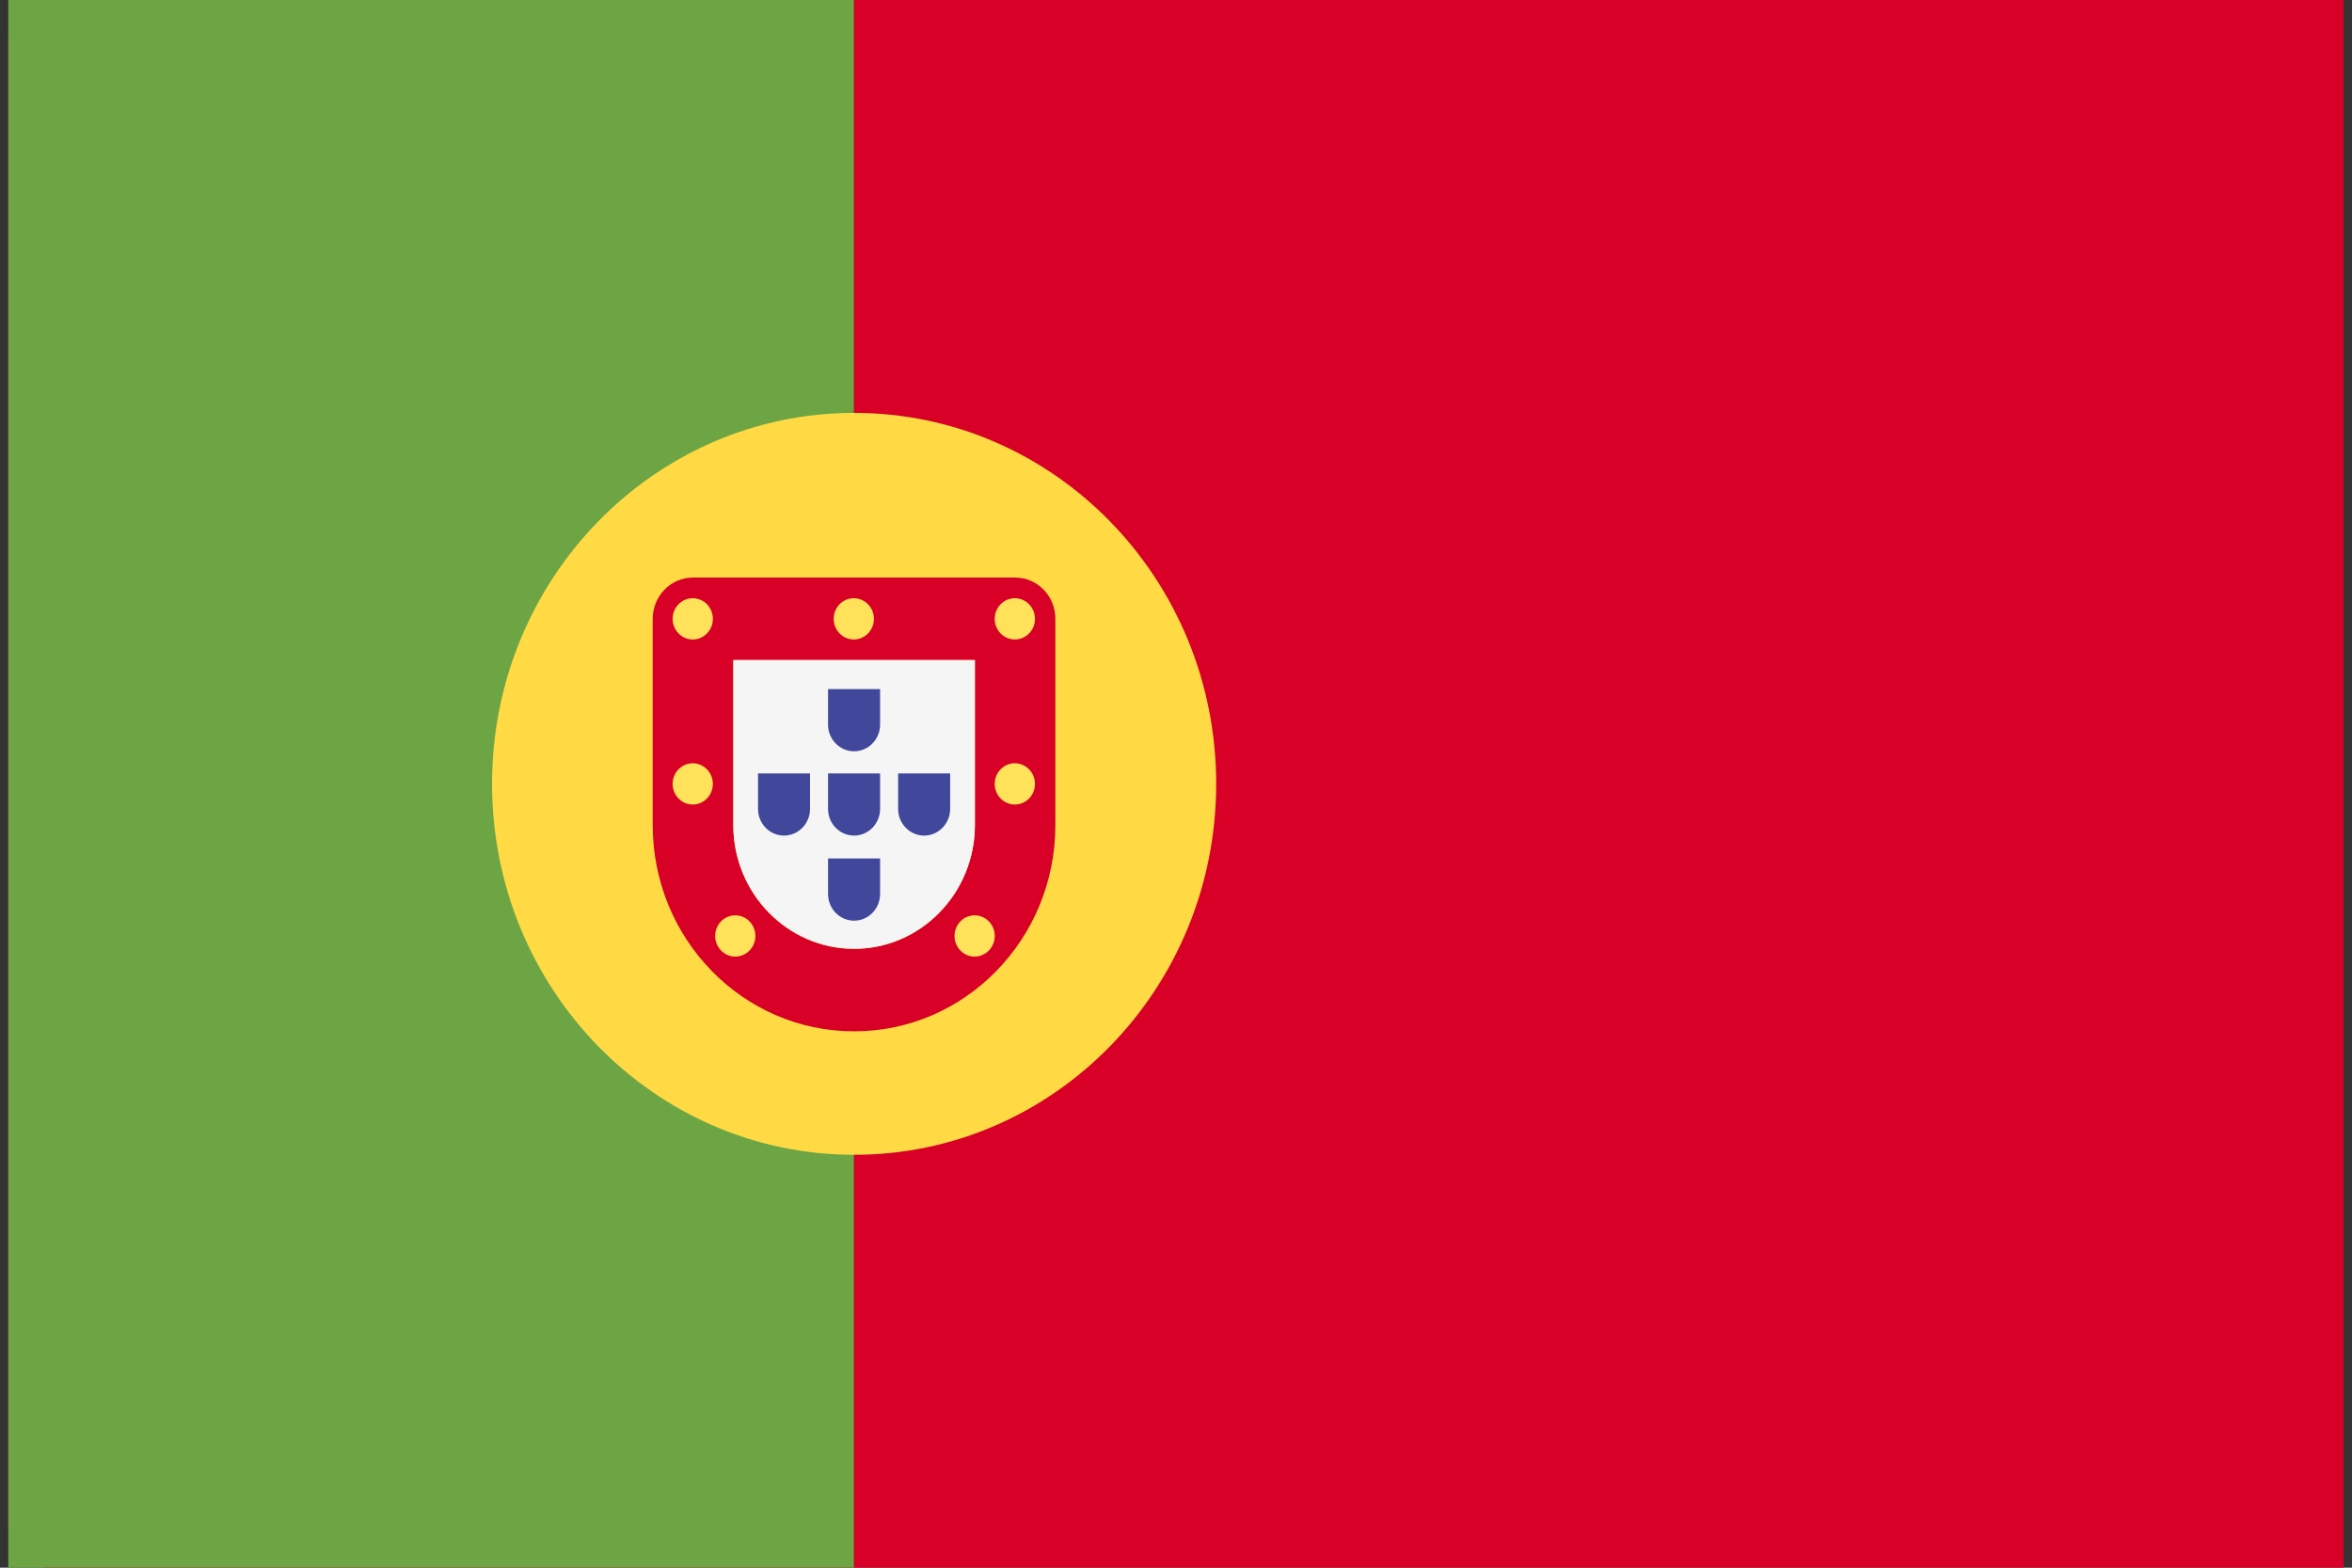 <svg width="48" height="32" viewBox="0 0 48 32" fill="none" xmlns="http://www.w3.org/2000/svg">
<rect x="0" y="0" width="48" height="32" fill="#333333" stroke="none"/>
<g clip-path="url(#clip0_764_5102)">
<path d="M47.828 32H0.99C0.536 32 0.168 31.623 0.168 31.158V0.842C0.168 0.377 0.536 1.47857e-05 0.99 1.47857e-05L47.828 0C47.828 1.51 47.828 0.377 47.828 0.842V31.158C47.827 31.623 47.828 30.469 47.828 32Z" fill="#D80027"/>
<path d="M17.425 1.26407e-06L0.169 0C0.169 1.931 0.169 0.377 0.169 0.842V31.157C0.169 31.622 0.169 31.157 0.169 32H17.425L17.425 1.26407e-06Z" fill="#6DA544"/>
<path d="M17.431 23.572C21.512 23.572 24.82 20.182 24.82 16C24.82 11.818 21.512 8.428 17.431 8.428C13.35 8.428 10.042 11.818 10.042 16C10.042 20.182 13.35 23.572 17.431 23.572Z" fill="#FFDA44"/>
<path d="M19.895 13.473V16.842C19.895 18.235 18.789 19.368 17.43 19.368C16.071 19.368 14.965 18.235 14.965 16.842V13.473H19.895ZM20.717 11.789H14.143C13.689 11.789 13.321 12.166 13.321 12.631V16.842C13.321 19.167 15.161 21.052 17.43 21.052C19.699 21.052 21.538 19.167 21.538 16.842V12.631C21.539 12.166 21.171 11.789 20.717 11.789Z" fill="#D80027"/>
<path d="M19.896 13.473V16.841C19.896 18.234 18.79 19.367 17.431 19.367C16.072 19.367 14.966 18.234 14.966 16.841V13.473H19.896Z" fill="#F5F5F5"/>
<path d="M14.137 13.053C14.364 13.053 14.548 12.865 14.548 12.632C14.548 12.399 14.364 12.211 14.137 12.211C13.911 12.211 13.727 12.399 13.727 12.632C13.727 12.865 13.911 13.053 14.137 13.053Z" fill="#FFE15A"/>
<path d="M20.711 13.053C20.938 13.053 21.122 12.865 21.122 12.632C21.122 12.399 20.938 12.211 20.711 12.211C20.484 12.211 20.3 12.399 20.3 12.632C20.3 12.865 20.484 13.053 20.711 13.053Z" fill="#FFE15A"/>
<path d="M14.137 16.422C14.364 16.422 14.548 16.234 14.548 16.001C14.548 15.769 14.364 15.58 14.137 15.58C13.911 15.58 13.727 15.769 13.727 16.001C13.727 16.234 13.911 16.422 14.137 16.422Z" fill="#FFE15A"/>
<path d="M20.711 16.422C20.938 16.422 21.122 16.234 21.122 16.001C21.122 15.769 20.938 15.58 20.711 15.58C20.484 15.58 20.3 15.769 20.3 16.001C20.3 16.234 20.484 16.422 20.711 16.422Z" fill="#FFE15A"/>
<path d="M17.424 13.053C17.651 13.053 17.835 12.865 17.835 12.632C17.835 12.399 17.651 12.211 17.424 12.211C17.198 12.211 17.014 12.399 17.014 12.632C17.014 12.865 17.198 13.053 17.424 13.053Z" fill="#FFE15A"/>
<path d="M19.89 19.526C20.117 19.526 20.301 19.337 20.301 19.105C20.301 18.872 20.117 18.684 19.89 18.684C19.663 18.684 19.48 18.872 19.48 19.105C19.48 19.337 19.663 19.526 19.89 19.526Z" fill="#FFE15A"/>
<path d="M15.006 19.526C15.232 19.526 15.416 19.337 15.416 19.105C15.416 18.872 15.232 18.684 15.006 18.684C14.779 18.684 14.595 18.872 14.595 19.105C14.595 19.337 14.779 19.526 15.006 19.526Z" fill="#FFE15A"/>
<path d="M17.961 15.787V16.512C17.961 16.812 17.723 17.056 17.43 17.056C17.137 17.056 16.899 16.812 16.899 16.512V15.787H17.961Z" fill="#41479B"/>
<path d="M17.961 14.066V14.792C17.961 15.091 17.723 15.335 17.43 15.335C17.137 15.335 16.899 15.091 16.899 14.792V14.066H17.961Z" fill="#41479B"/>
<path d="M17.961 17.523V18.249C17.961 18.549 17.723 18.793 17.43 18.793C17.137 18.793 16.899 18.549 16.899 18.249V17.523H17.961Z" fill="#41479B"/>
<path d="M19.391 15.787V16.512C19.391 16.812 19.152 17.056 18.86 17.056C18.567 17.056 18.329 16.812 18.329 16.512V15.787H19.391Z" fill="#41479B"/>
<path d="M16.531 15.787V16.512C16.531 16.812 16.293 17.056 16 17.056C15.708 17.056 15.47 16.812 15.47 16.512V15.787H16.531Z" fill="#41479B"/>
</g>
<defs>
<clipPath id="clip0_764_5102">
<rect width="47.66" height="32" fill="white" transform="translate(0.168)"/>
</clipPath>
</defs>
</svg>

